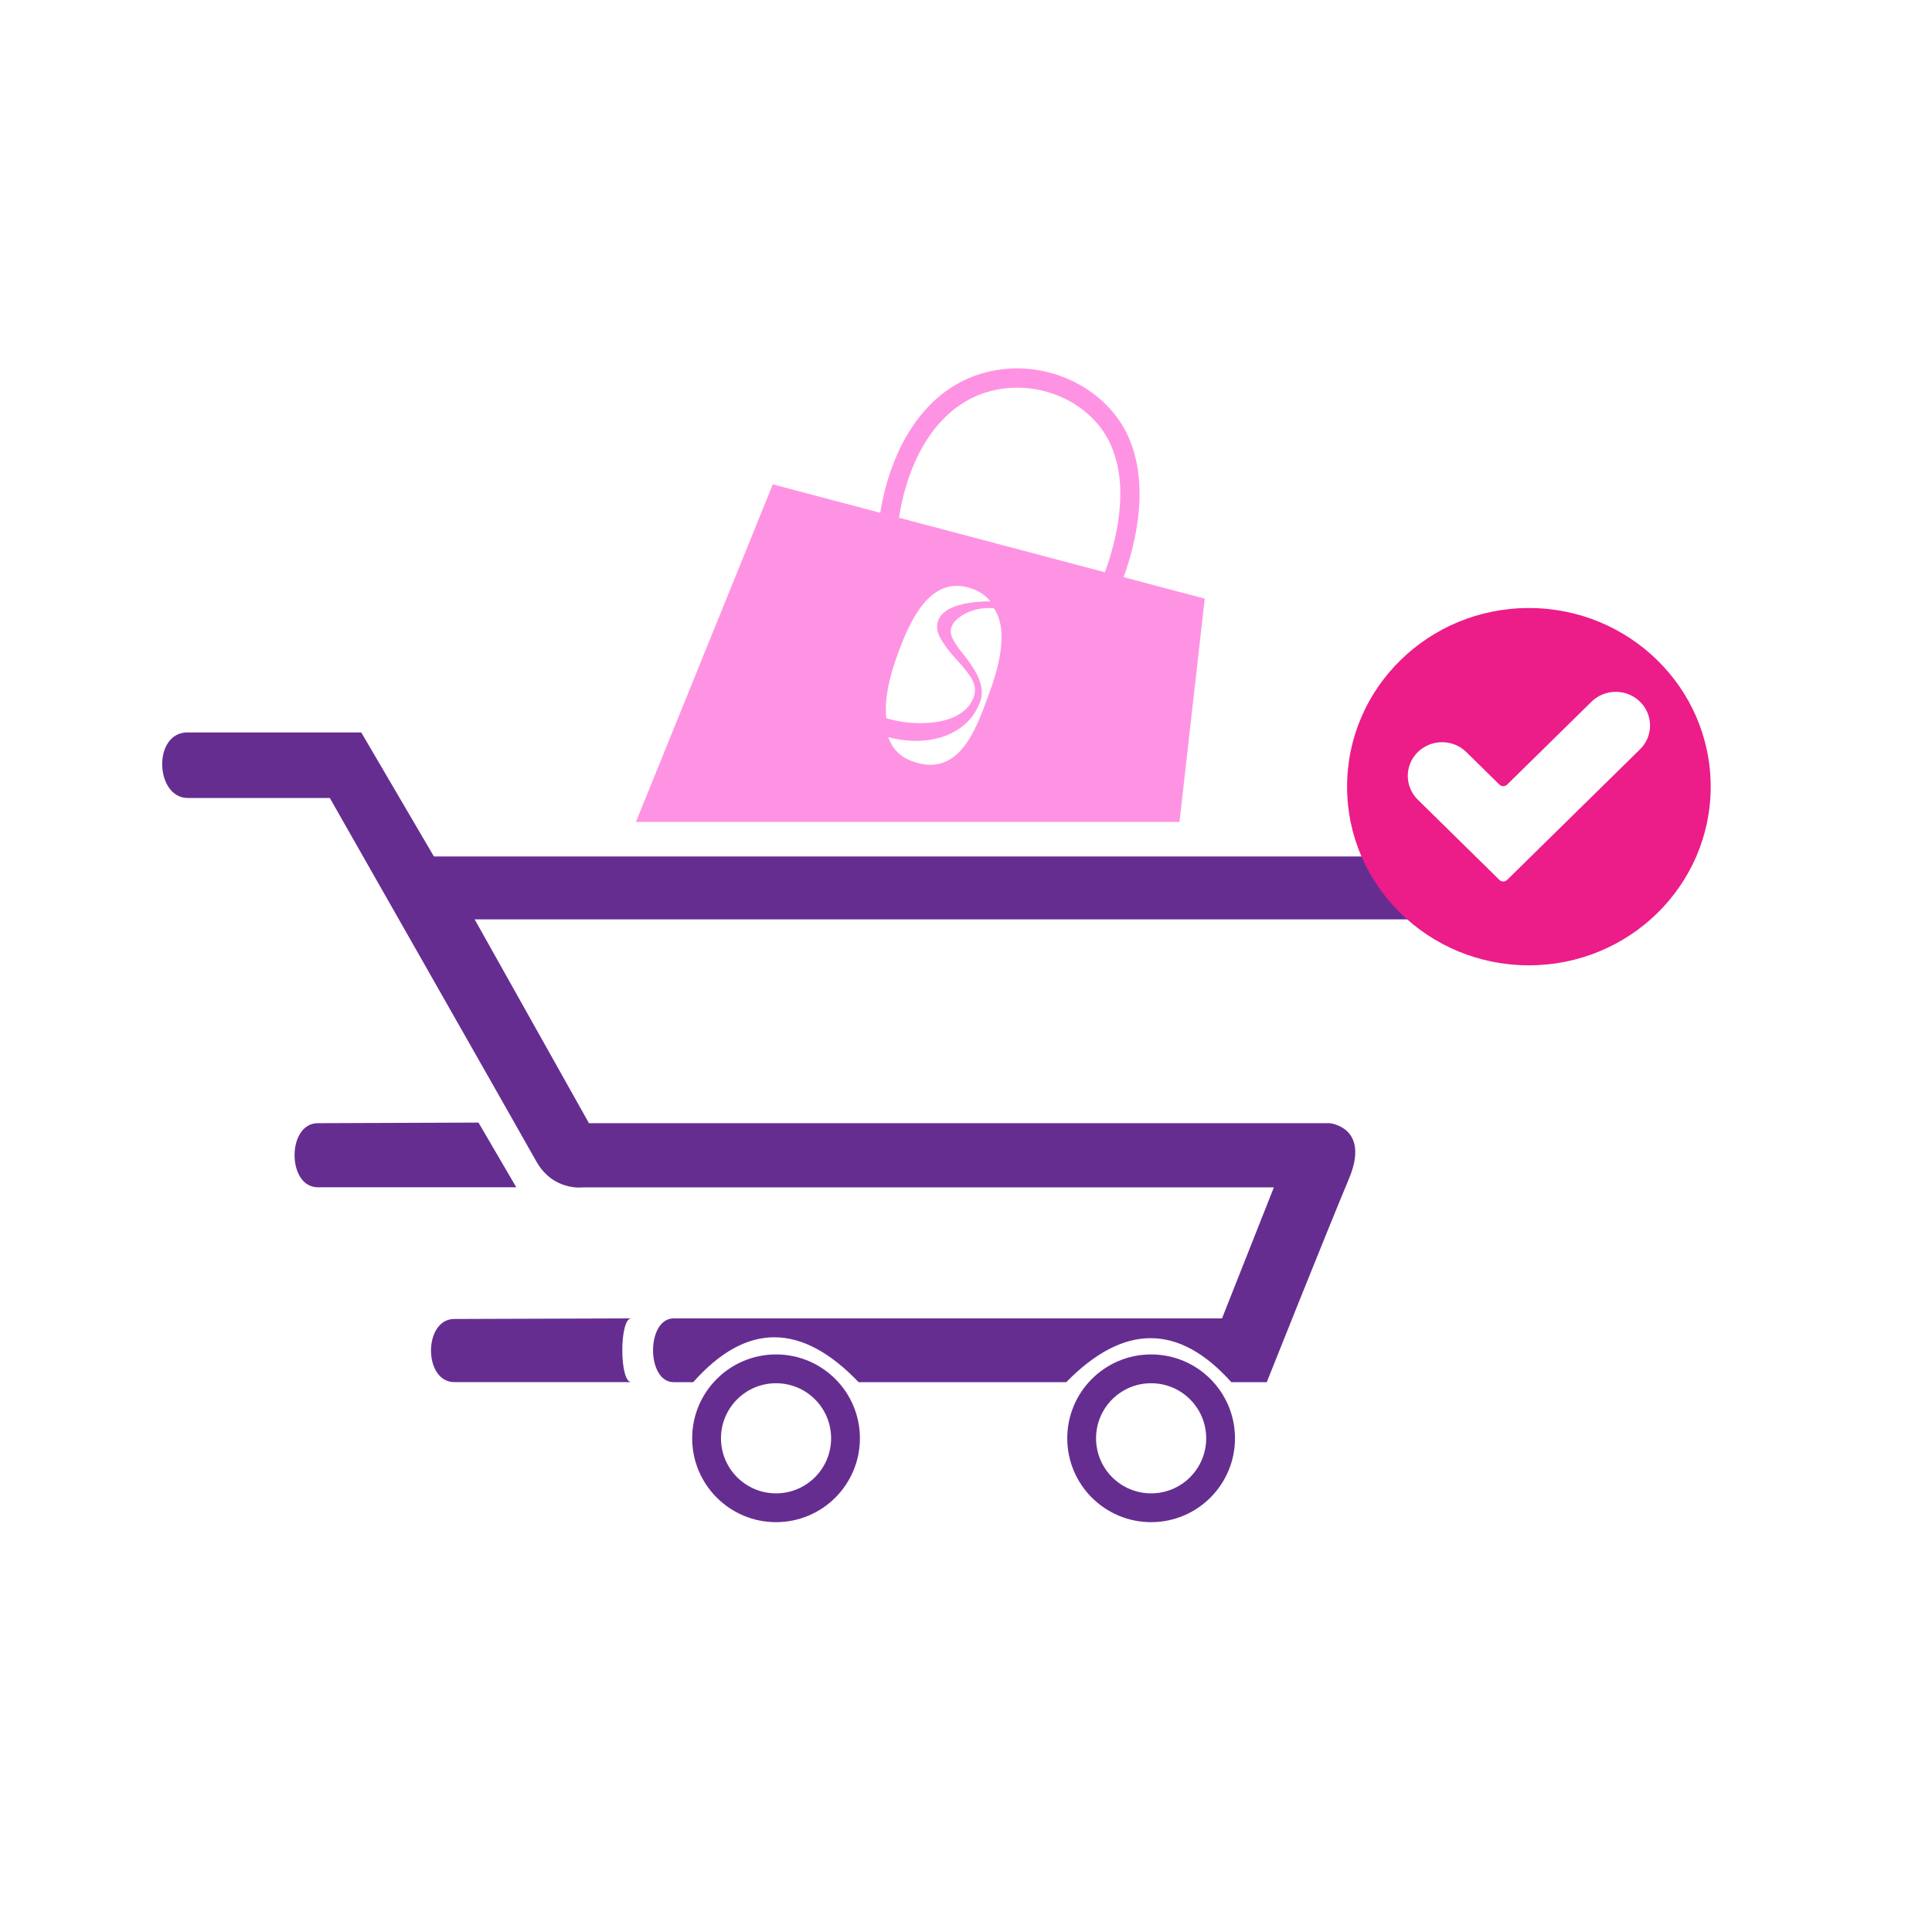 <svg xmlns="http://www.w3.org/2000/svg" id="Livello_1" data-name="Livello 1" viewBox="0 0 1000 1000"><defs><style>      .cls-1 {        fill: #ec1c89;      }      .cls-2 {        fill: #662d91;      }      .cls-3 {        fill: #ff93e3;      }    </style></defs><path class="cls-2" d="m97.09,379.11h89.89s37.61,64.2,37.61,64.2h516.38c14.06,0,14.06,32.56,0,32.56H245.68l59.16,105.48h383.39s21.25,1.99,9.94,28.89c-11.31,26.9-42.5,105.17-42.5,105.17h-18.34c-27.42-30.62-55.92-30.12-85.45,0h-107.46c-29.48-30.83-58.03-31.13-85.61,0h-10.09c-14.27,0-14.27-33.02,0-33.02h283.8l26.83-67.8h-357.71s-15.36,2.06-24.08-13.53-106.85-188.03-106.85-188.03h-73.6c-16.85-.11-18.23-33.94,0-33.94Z"></path><path class="cls-2" d="m247.66,581.05l19.57,33.48h-102.73c-16.05,0-16.05-33.17,0-33.17l83.16-.31Z"></path><path class="cls-2" d="m326.73,682.4c-6.17,0-6.17,32.98,0,32.98h-91.57c-16.1,0-16.1-32.68,0-32.68l91.57-.3Z"></path><path class="cls-2" d="m401.68,701.05c-23.98,0-43.41,19.44-43.41,43.41s19.44,43.41,43.41,43.41,43.41-19.44,43.41-43.41-19.44-43.41-43.41-43.41Zm0,71.91c-15.74,0-28.5-12.76-28.5-28.5s12.76-28.5,28.5-28.5,28.5,12.76,28.5,28.5-12.76,28.5-28.5,28.5Z"></path><path class="cls-2" d="m595.82,701.05c-23.98,0-43.41,19.44-43.41,43.41s19.44,43.41,43.41,43.41,43.41-19.44,43.41-43.41-19.44-43.41-43.41-43.41Zm0,71.91c-15.74,0-28.5-12.76-28.5-28.5s12.76-28.5,28.5-28.5,28.5,12.76,28.5,28.5-12.76,28.5-28.5,28.5Z"></path><path class="cls-3" d="m581.59,298.76c6.26-17.48,13.71-47.78,2.35-72.88-10.76-23.77-38.54-38.34-66.07-34.64-38.11,5.12-56.9,40.65-62.26,74.18l-55.61-14.72-70.85,174.73h281.35l13.07-115.57-41.97-11.11Zm-62.39-97.61c23.26-3.12,46.65,9.01,55.63,28.85,10.12,22.35,2.86,50.32-2.94,66.19l-106.56-28.2c4.58-30.19,20.84-62.4,53.87-66.84Zm-54.62,137.65c5.9-16.23,16.62-42.07,38.64-34.06,4.18,1.52,7.24,3.79,9.41,6.56-.93-.04-1.87-.04-2.83-.02-4.94.12-9.54.8-13.83,2.02-2.47.73-4.64,1.74-6.5,3.03-1.86,1.29-3.13,2.87-3.81,4.73-.68,1.86-.81,3.68-.41,5.46.41,1.78,1.32,3.74,2.75,5.89,1.83,2.88,4.11,5.77,6.84,8.68,2.73,2.91,5.14,5.85,7.23,8.81,1.21,1.69,2,3.46,2.38,5.33.38,1.86.21,3.77-.5,5.72-1.13,2.85-2.79,5.17-4.98,6.96-2.19,1.8-4.71,3.18-7.55,4.16-2.85.98-5.89,1.62-9.12,1.93-3.23.31-6.42.37-9.56.19-3.15-.18-6.14-.58-8.99-1.19-1.84-.39-3.5-.8-4.97-1.24-1.36-10.99,2.59-24.15,5.8-32.98Zm47.32,20.36c-6.58,18.08-15.37,43.73-39.61,34.91-6.74-2.45-10.59-6.97-12.52-12.49,3.39.89,6.82,1.46,10.29,1.73,5.65.43,10.92-.01,15.82-1.32,4.9-1.31,9.25-3.54,13.05-6.68,3.8-3.14,6.59-7.19,8.4-12.14.73-2,.99-3.99.78-5.98-.21-1.99-.67-3.91-1.38-5.74-.93-2.3-2.25-4.7-3.95-7.19-1.7-2.49-3.47-4.85-5.31-7.09-.96-1.14-1.85-2.35-2.66-3.63-.81-1.28-1.44-2.39-1.88-3.34-.44-.95-.71-1.91-.8-2.87-.09-.97.04-1.93.38-2.88.6-1.65,1.8-3.18,3.59-4.59,2.09-1.7,4.6-3,7.54-3.9,2.94-.9,5.86-1.31,8.78-1.23.66.02,1.36.07,2.09.17,7.96,11.96,1.94,31.8-2.6,44.27Z"></path><path class="cls-1" d="m791.35,314.71c-51.97,0-94.1,41.4-94.1,92.47s42.13,92.47,94.1,92.47,94.1-41.4,94.1-92.47-42.13-92.47-94.1-92.47Zm57.5,73.16l-45.66,44.87-23.12,22.72c-1.09,1.07-2.86,1.07-3.95,0l-42.26-41.53c-3.46-3.41-5.2-7.87-5.2-12.33s1.73-8.93,5.2-12.33c6.93-6.81,18.17-6.81,25.1,0l17.16,16.86c1.09,1.07,2.86,1.07,3.95,0l43.69-42.93c6.93-6.81,18.17-6.81,25.1,0,3.47,3.41,5.2,7.87,5.2,12.33s-1.73,8.93-5.2,12.33Z"></path></svg>
